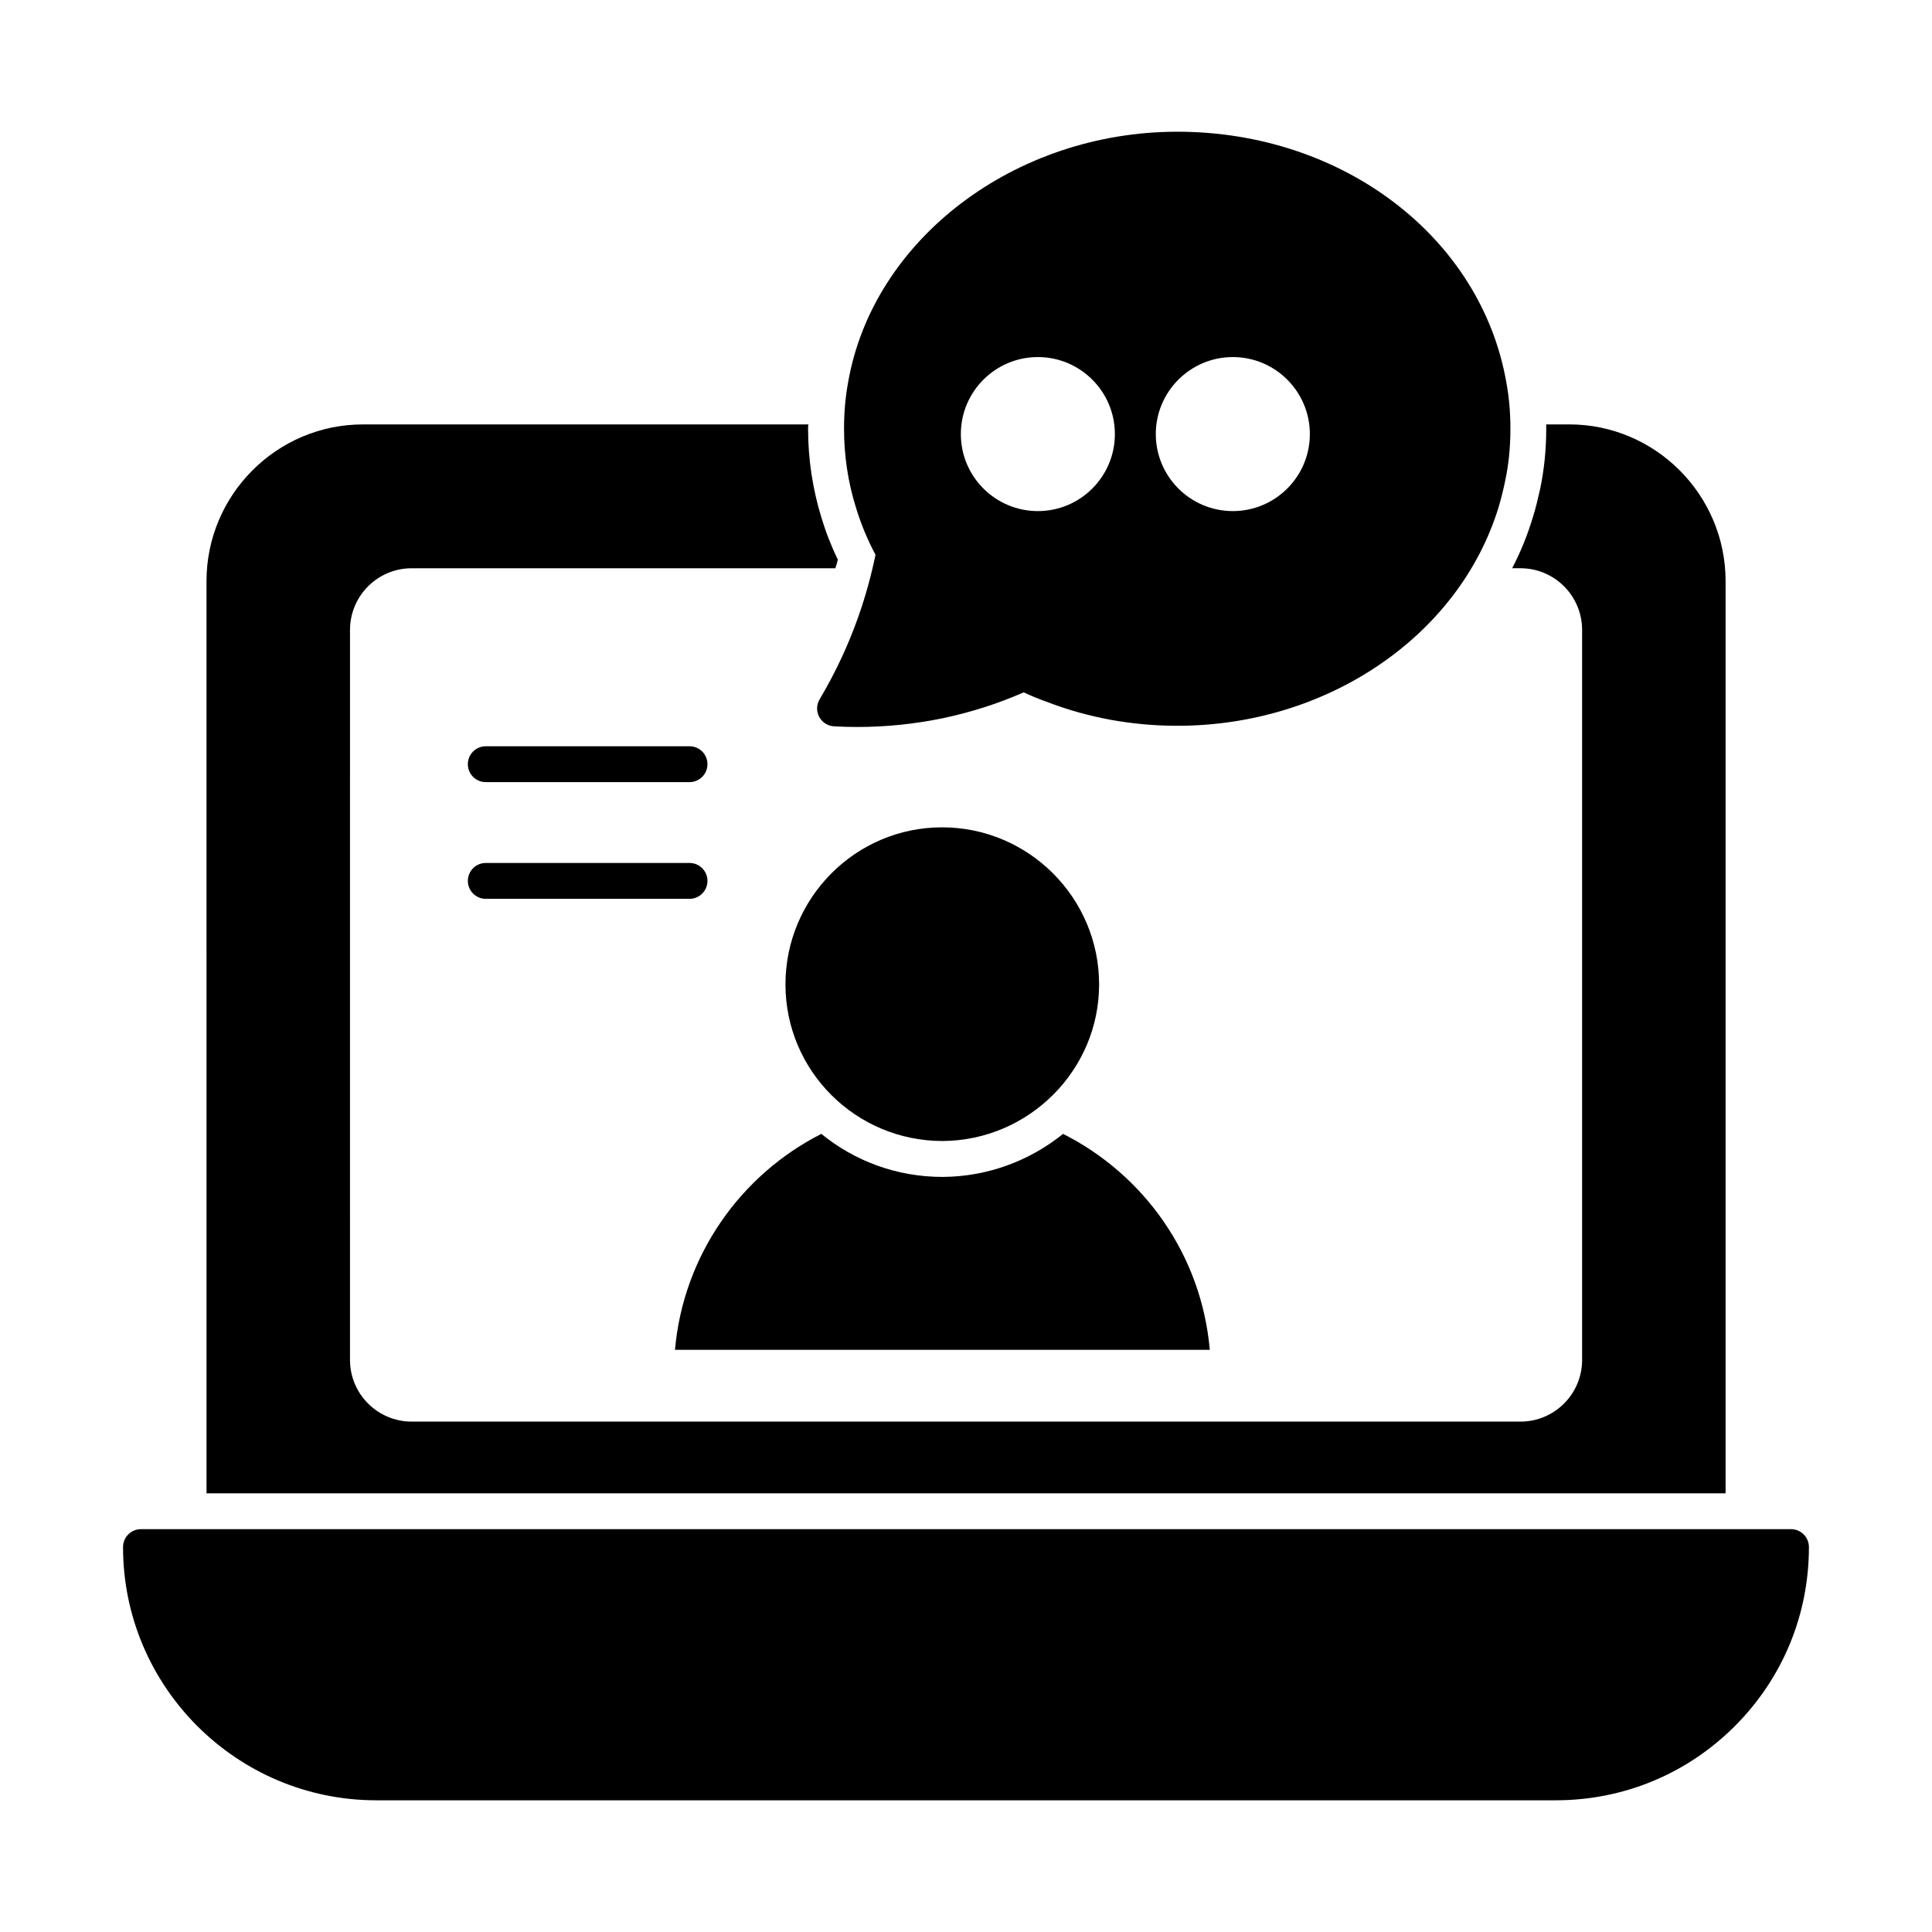 <?xml version="1.0" encoding="UTF-8"?>
<!-- Uploaded to: SVG Repo, www.svgrepo.com, Generator: SVG Repo Mixer Tools -->
<svg fill="#000000" width="800px" height="800px" version="1.1" viewBox="144 144 512 512" xmlns="http://www.w3.org/2000/svg">
 <g>
  <path d="m618.63 549.24h-437.27c-2.625 0-4.754 2.129-4.754 4.754 0 37.008 30.105 67.102 67.109 67.102h312.59c17.918 0 34.762-6.977 47.434-19.648 12.676-12.664 19.645-29.516 19.645-47.453 0-2.625-2.129-4.754-4.754-4.754"/>
  <path d="m601.3 298.01c0-22.91-18.633-41.539-41.438-41.539h-6.094v1.141c0 5.609-0.57 11.027-1.617 15.969-0.559 2.473-1.141 5.039-1.902 7.414-1.426 4.754-3.231 9.219-5.512 13.594h2.188c9.031 0 16.352 7.32 16.352 16.352v193.45c0 9.031-7.32 16.352-16.352 16.352l-293.82-0.004c-9.031 0-16.352-7.32-16.352-16.352l0.004-193.44c0-9.031 7.32-16.352 16.352-16.352h112.27c0.277-0.762 0.465-1.52 0.656-2.281-1.797-3.707-3.231-7.414-4.371-11.219-2.281-7.414-3.516-15.398-3.516-23.48 0-0.379 0-0.762 0.105-1.141l-118.07 0.004c-22.824 0-41.457 18.633-41.457 41.539l0.004 241.73h402.57z"/>
  <path d="m425.73 444.49c-8.746 7.035-19.773 11.312-31.844 11.406h-0.094c-12.262 0-23.383-4.277-32.129-11.406-21.387 10.836-36.598 32.227-38.785 57.234h141.73c-2.184-25.102-17.395-46.395-38.879-57.234"/>
  <path d="m393.81 446.38c22.859-0.145 41.465-18.754 41.465-41.504 0-22.945-18.68-41.625-41.625-41.625-22.879 0-41.492 18.68-41.492 41.625-0.004 22.891 18.609 41.504 41.652 41.504"/>
  <path d="m272.74 351.27h53.992c2.625 0 4.754-2.129 4.754-4.754s-2.129-4.754-4.754-4.754h-53.992c-2.625 0-4.754 2.129-4.754 4.754s2.129 4.754 4.754 4.754"/>
  <path d="m272.74 382.2h53.992c2.625 0 4.754-2.129 4.754-4.754s-2.129-4.754-4.754-4.754h-53.992c-2.625 0-4.754 2.129-4.754 4.754s2.129 4.754 4.754 4.754"/>
  <path d="m376.02 291.02c-1.141 5.531-2.594 10.781-4.41 16-2.66 7.652-6.16 15.16-10.398 22.301-0.855 1.426-0.895 3.195-0.113 4.656 0.777 1.473 2.281 2.426 3.934 2.508 2.055 0.113 4.098 0.172 6.148 0.172 7.519 0 15.02-0.762 22.367-2.254 7.613-1.586 14.922-3.918 21.75-6.922 1.996 0.934 4.051 1.789 6.027 2.481 10.961 4.231 22.625 6.379 34.688 6.379 39.727 0 74.734-23.84 85.152-58.004 0.645-2.195 1.215-4.469 1.691-6.777 0.941-4.297 1.418-8.992 1.418-13.973 0-4.297-0.359-8.402-1.066-12.168-6.684-38.535-43.348-66.512-87.195-66.512-43.184 0-80.715 28.602-87.262 66.457-0.715 3.82-1.074 7.93-1.074 12.223 0 7.176 1.055 14.184 3.109 20.762 1.289 4.297 3.039 8.566 5.234 12.672m94.695-52.395c11.254 0 20.41 9.152 20.41 20.41 0 11.266-9.152 20.41-20.41 20.41-11.266 0-20.418-9.145-20.418-20.41 0-11.258 9.156-20.41 20.418-20.41m-51.672 0c11.266 0 20.41 9.152 20.41 20.41 0 11.266-9.145 20.41-20.41 20.41-11.266 0-20.41-9.145-20.41-20.41 0-11.258 9.145-20.41 20.41-20.41"/>
 </g>
</svg>
